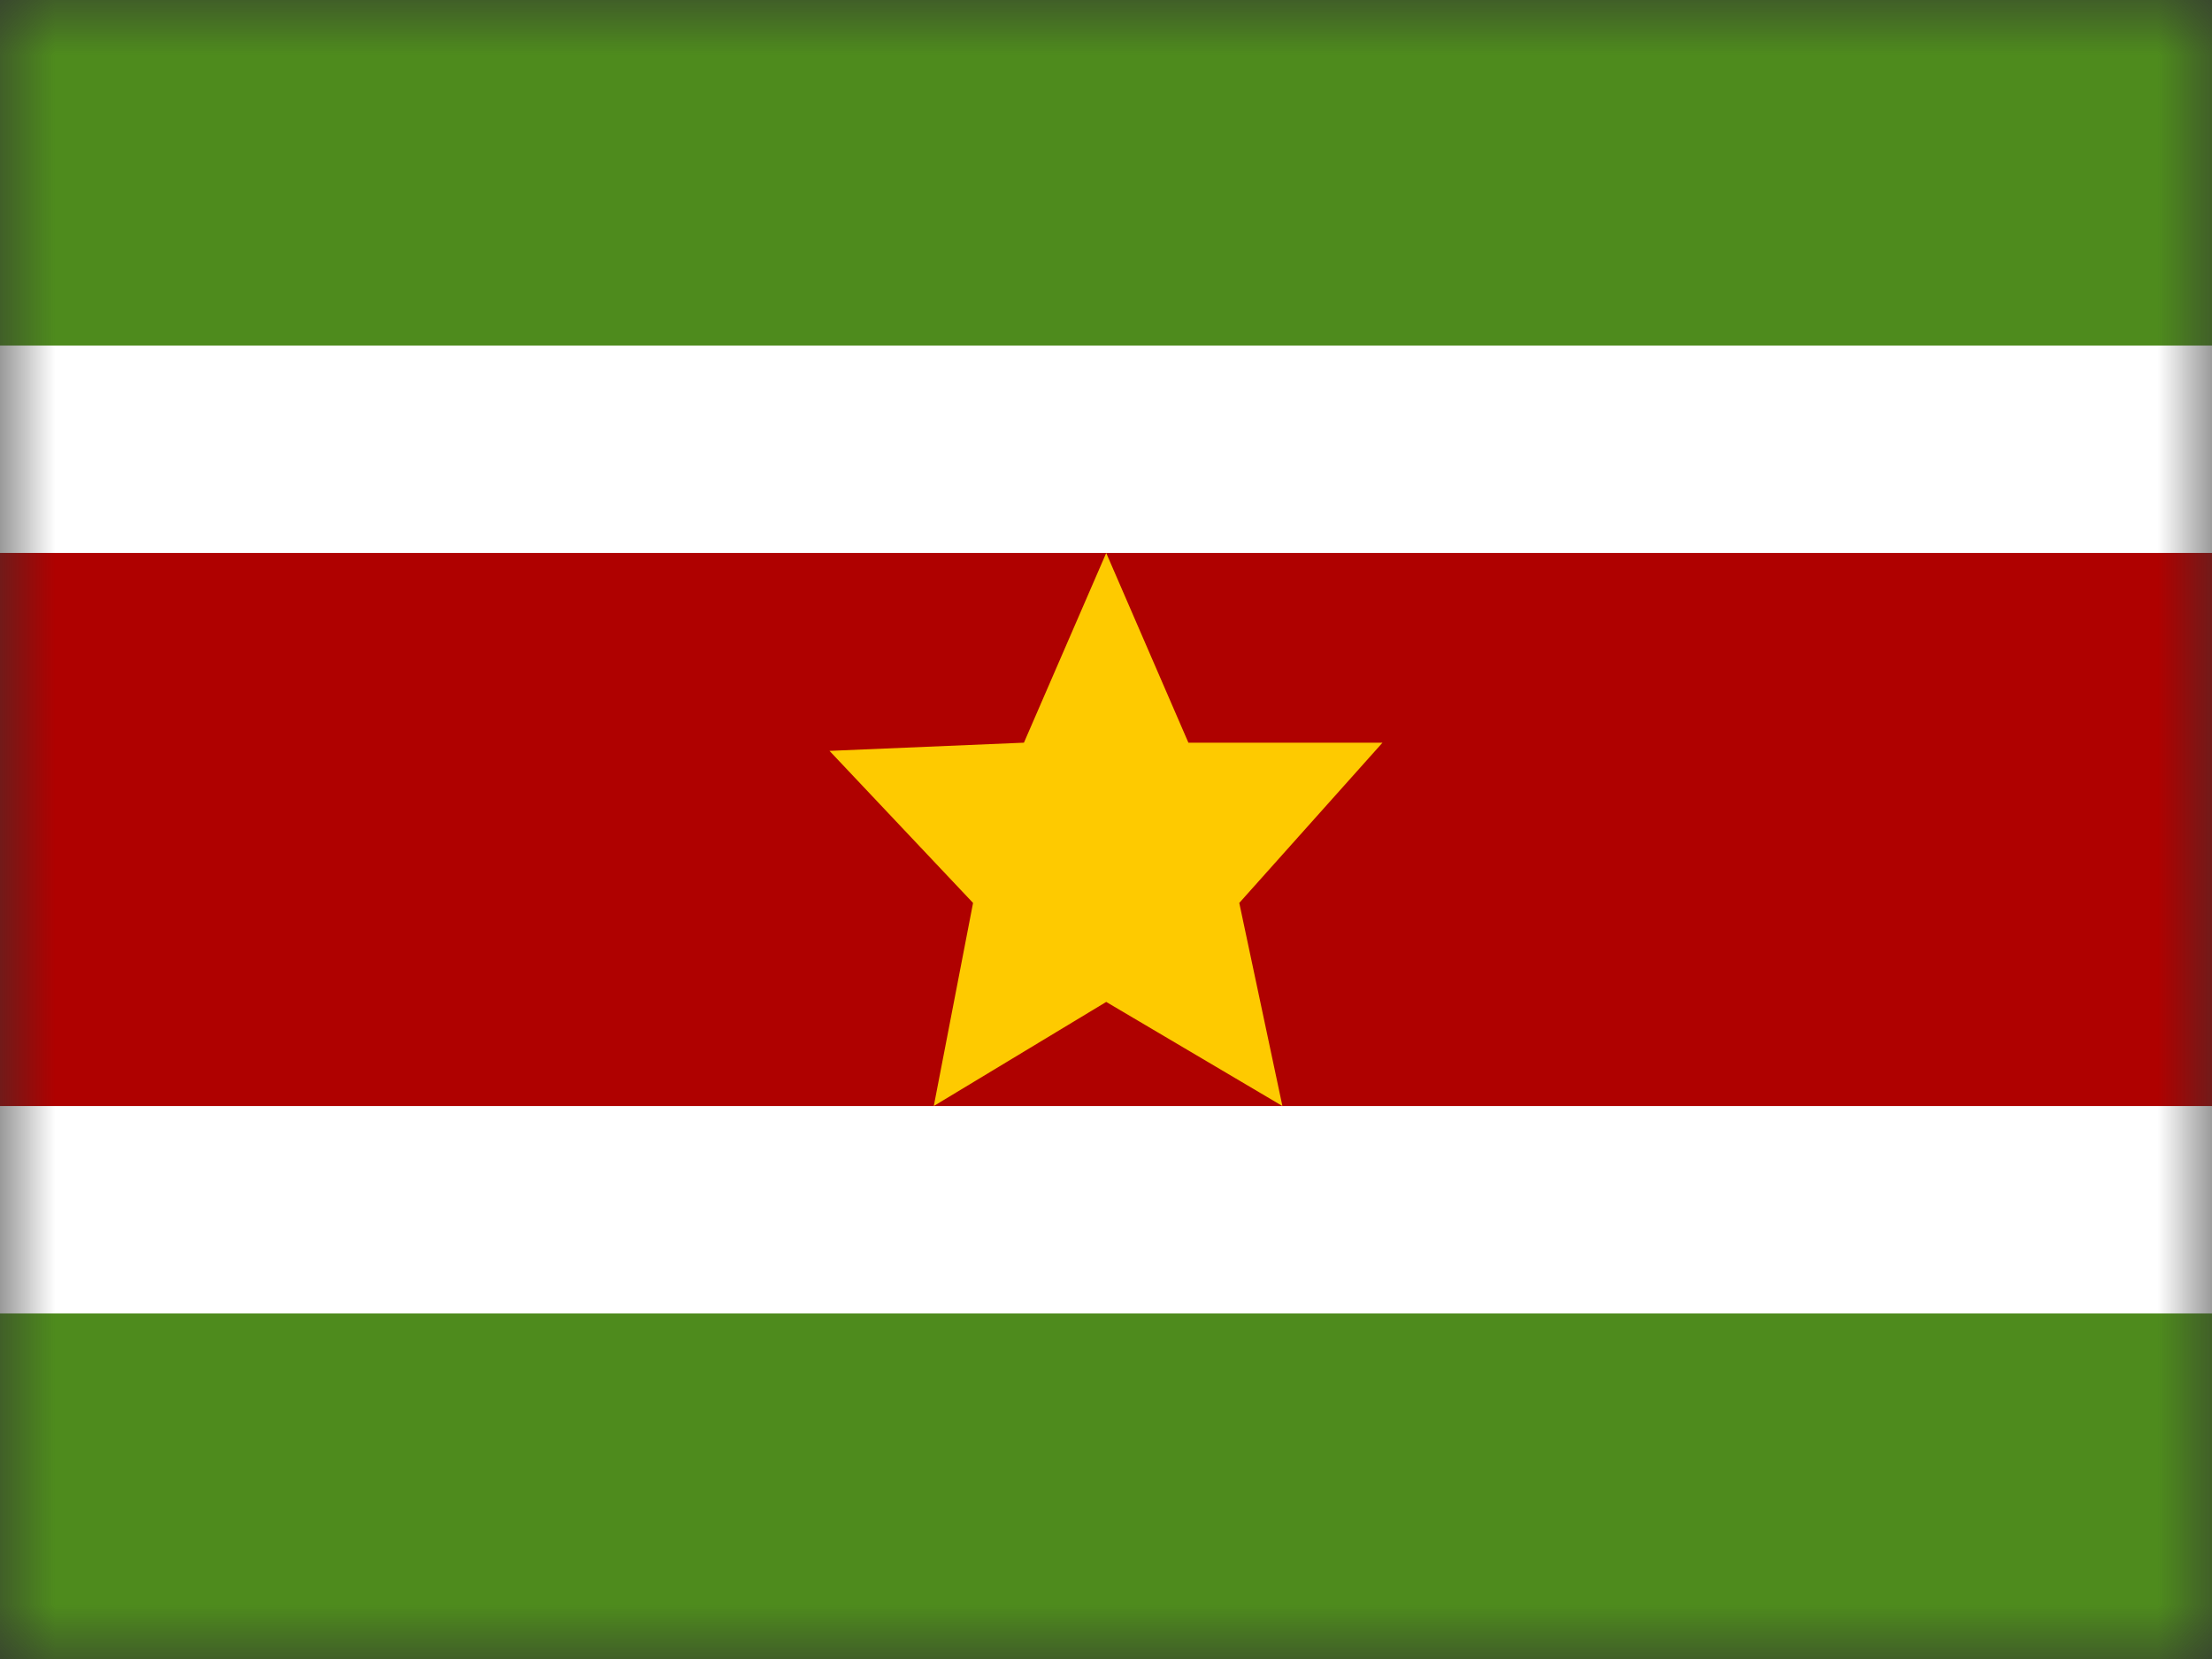 <svg width="20" height="15" viewBox="0 0 20 15" fill="none" xmlns="http://www.w3.org/2000/svg">
<rect x="0" y="0" width="20" height="15" fill="#333333" stroke="none"/>
<mask id="mask0" mask-type="alpha" maskUnits="userSpaceOnUse" x="0" y="0" width="20" height="15">
<rect width="20" height="15" fill="white"/>
</mask>
<g mask="url(#mask0)">
<path fill-rule="evenodd" clip-rule="evenodd" d="M0 10H20V15H0V10Z" fill="#4E8B1D"/>
<path fill-rule="evenodd" clip-rule="evenodd" d="M0 0H20V3.75H0V0Z" fill="#4E8B1D"/>
<path d="M0 4.062H-0.938V5V10V10.938H0H20H20.938V10V5V4.062H20H0Z" fill="#AF0100" stroke="white" stroke-width="1.875"/>
<path fill-rule="evenodd" clip-rule="evenodd" d="M10.002 9.059L8.443 10L8.798 8.164L7.5 6.789L9.258 6.715L10.002 5L10.745 6.715H12.5L11.205 8.164L11.595 10L10.002 9.059Z" fill="#FECA00"/>
</g>
</svg>
